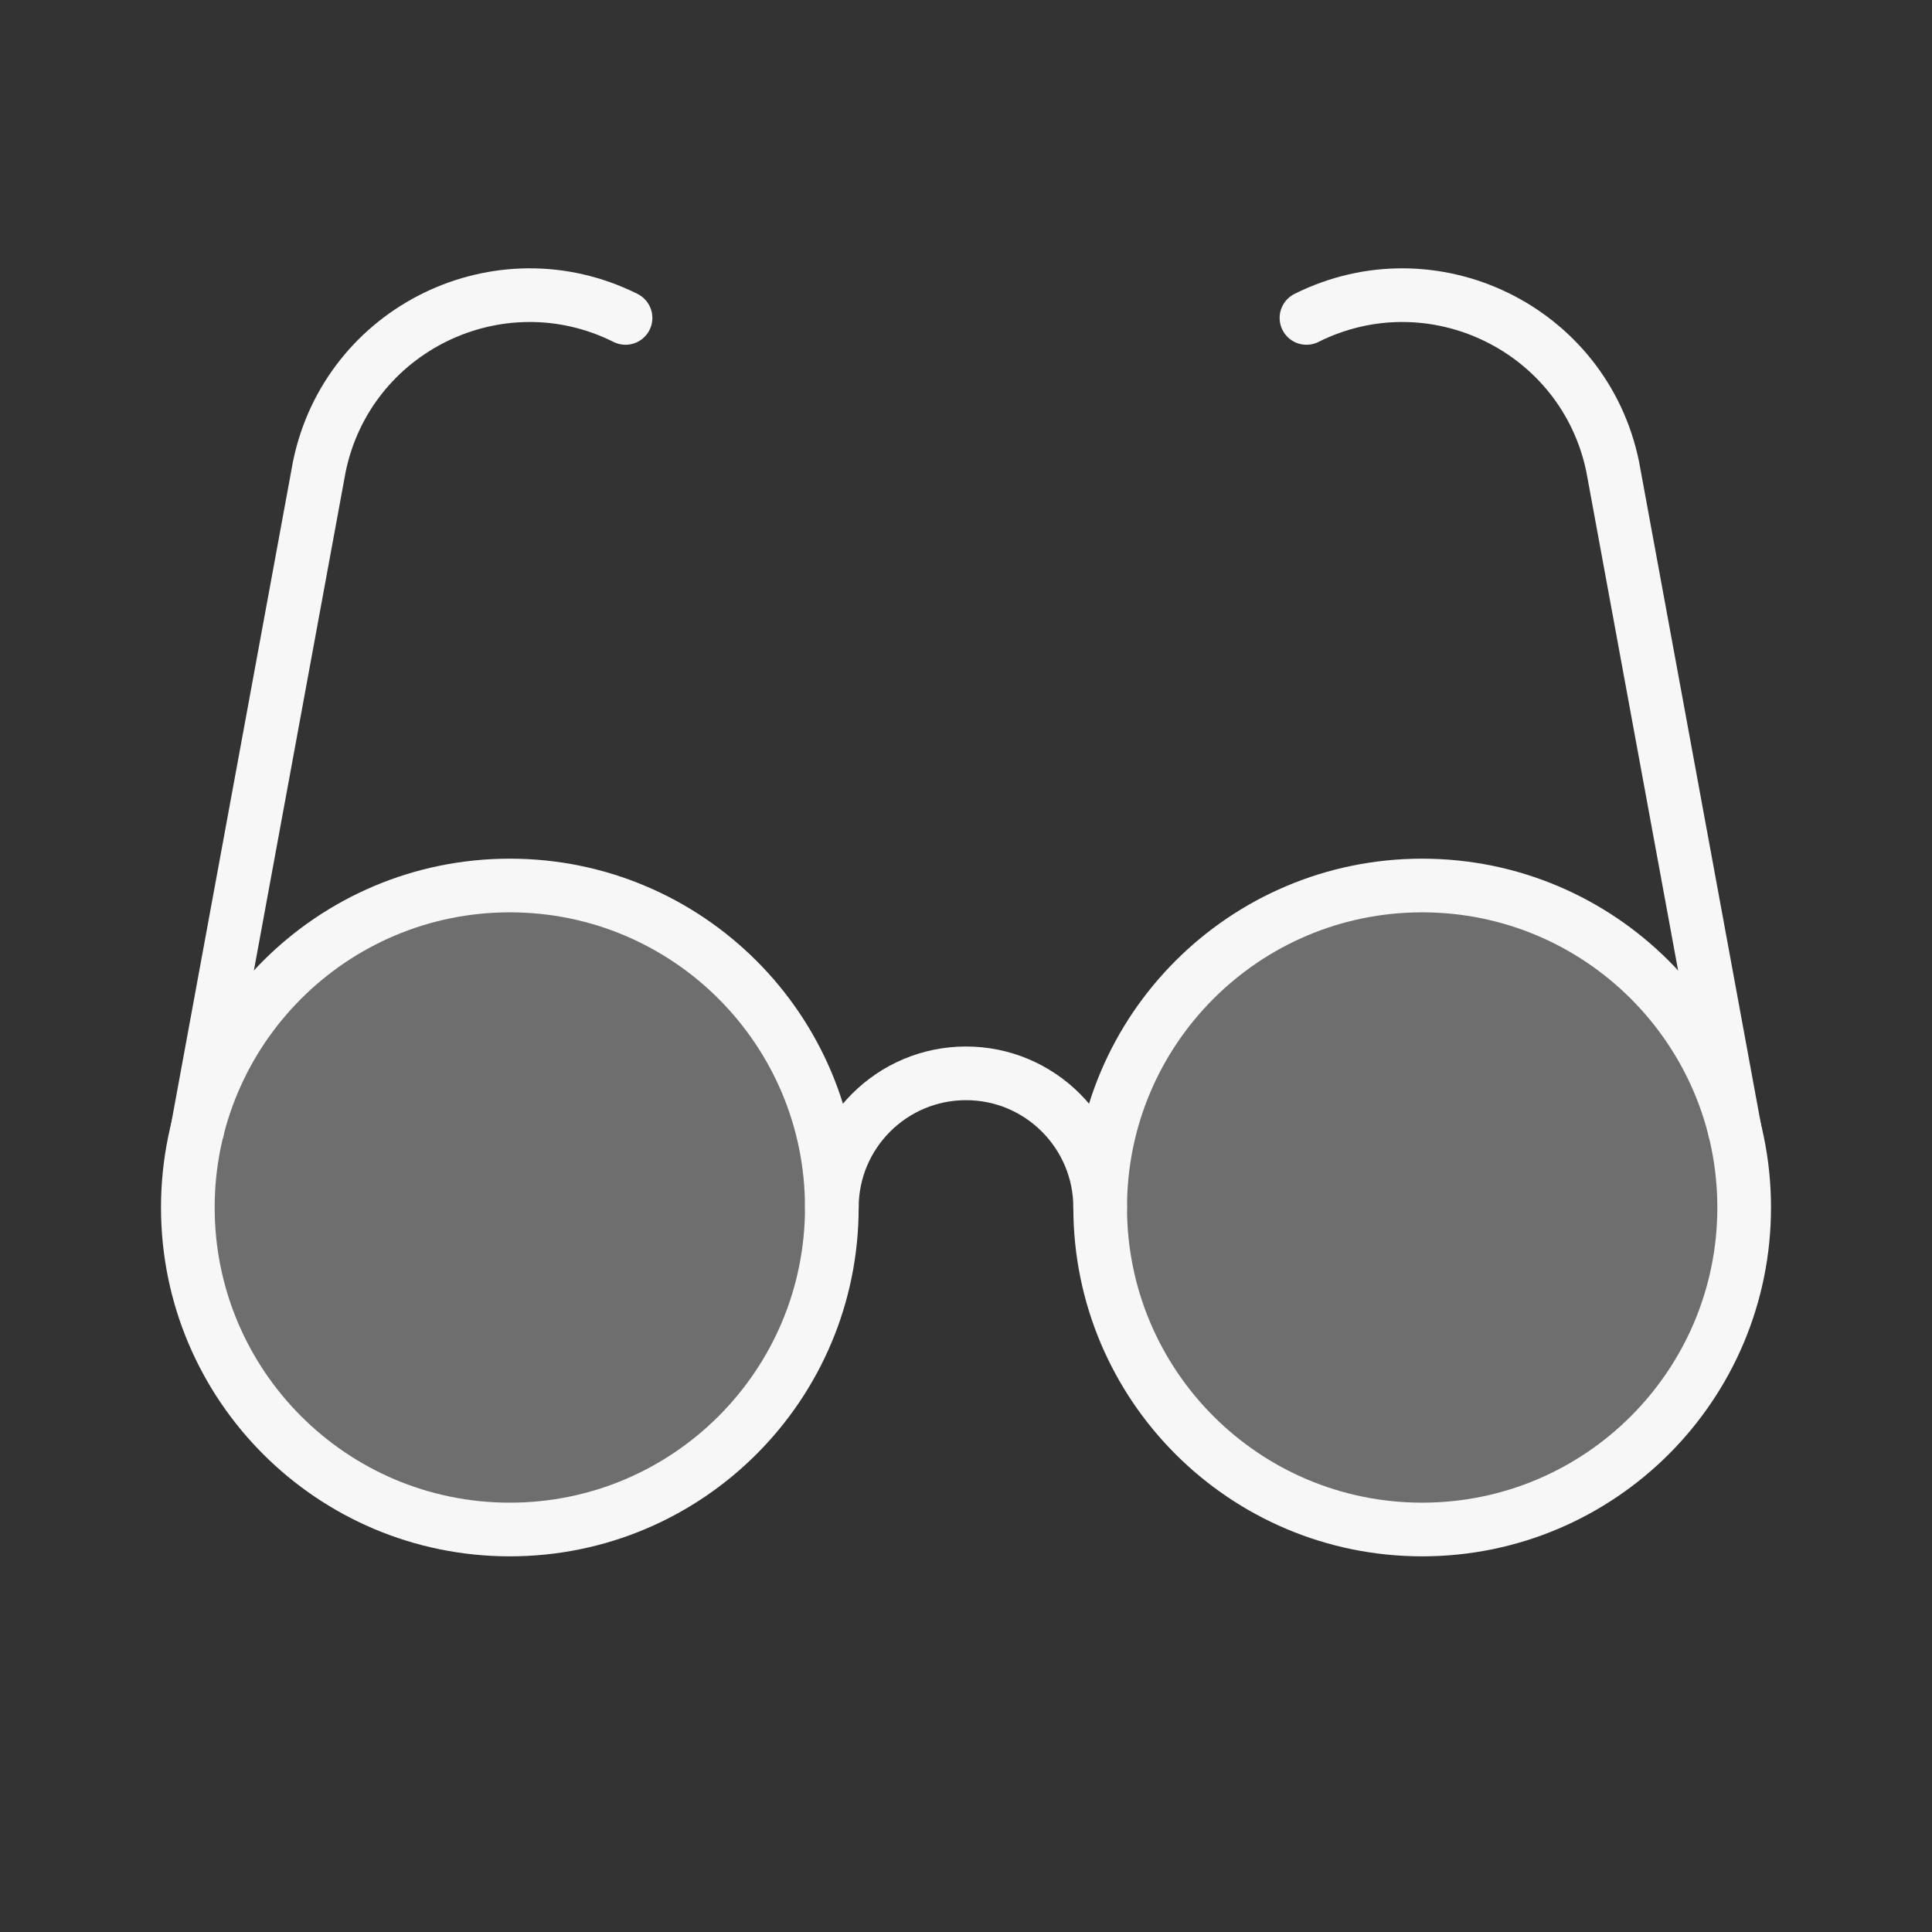 <svg xmlns="http://www.w3.org/2000/svg" width="18" height="18" viewBox="0 0 18 18"><rect x="0" y="0" width="18" height="18" fill="#333333" stroke="none"/><g class="nc-icon-wrapper" fill="none" stroke-linecap="round" stroke-linejoin="round" stroke-width="0.5" stroke="#F7F7F7"><path d="M4.75 14.25C6.407 14.25 7.75 12.907 7.75 11.25C7.75 9.593 6.407 8.25 4.75 8.25C3.093 8.25 1.75 9.593 1.75 11.25C1.75 12.907 3.093 14.25 4.75 14.25Z" fill="#F7F7F7" fill-opacity="0.3" data-color="color-2" data-stroke="none" stroke="none"></path> <path d="M13.25 14.25C14.907 14.25 16.25 12.907 16.25 11.25C16.25 9.593 14.907 8.25 13.25 8.25C11.593 8.25 10.25 9.593 10.25 11.25C10.25 12.907 11.593 14.25 13.25 14.25Z" fill="#F7F7F7" fill-opacity="0.3" data-color="color-2" data-stroke="none" stroke="none"></path> <path d="M7.75 11.25C7.75 10.56 8.31 10 9 10C9.69 10 10.25 10.56 10.25 11.25"></path> <path d="M1.838 10.527L2.975 4.348C3.24 3.061 4.653 2.375 5.828 2.962"></path> <path d="M16.162 10.527L15.025 4.348C14.76 3.061 13.347 2.375 12.172 2.962"></path> <path d="M4.75 14.25C6.407 14.25 7.75 12.907 7.75 11.25C7.75 9.593 6.407 8.25 4.75 8.25C3.093 8.25 1.75 9.593 1.75 11.25C1.75 12.907 3.093 14.25 4.75 14.25Z"></path> <path d="M13.25 14.25C14.907 14.25 16.25 12.907 16.25 11.25C16.25 9.593 14.907 8.25 13.25 8.25C11.593 8.25 10.25 9.593 10.25 11.25C10.25 12.907 11.593 14.25 13.25 14.25Z"></path></g></svg>
